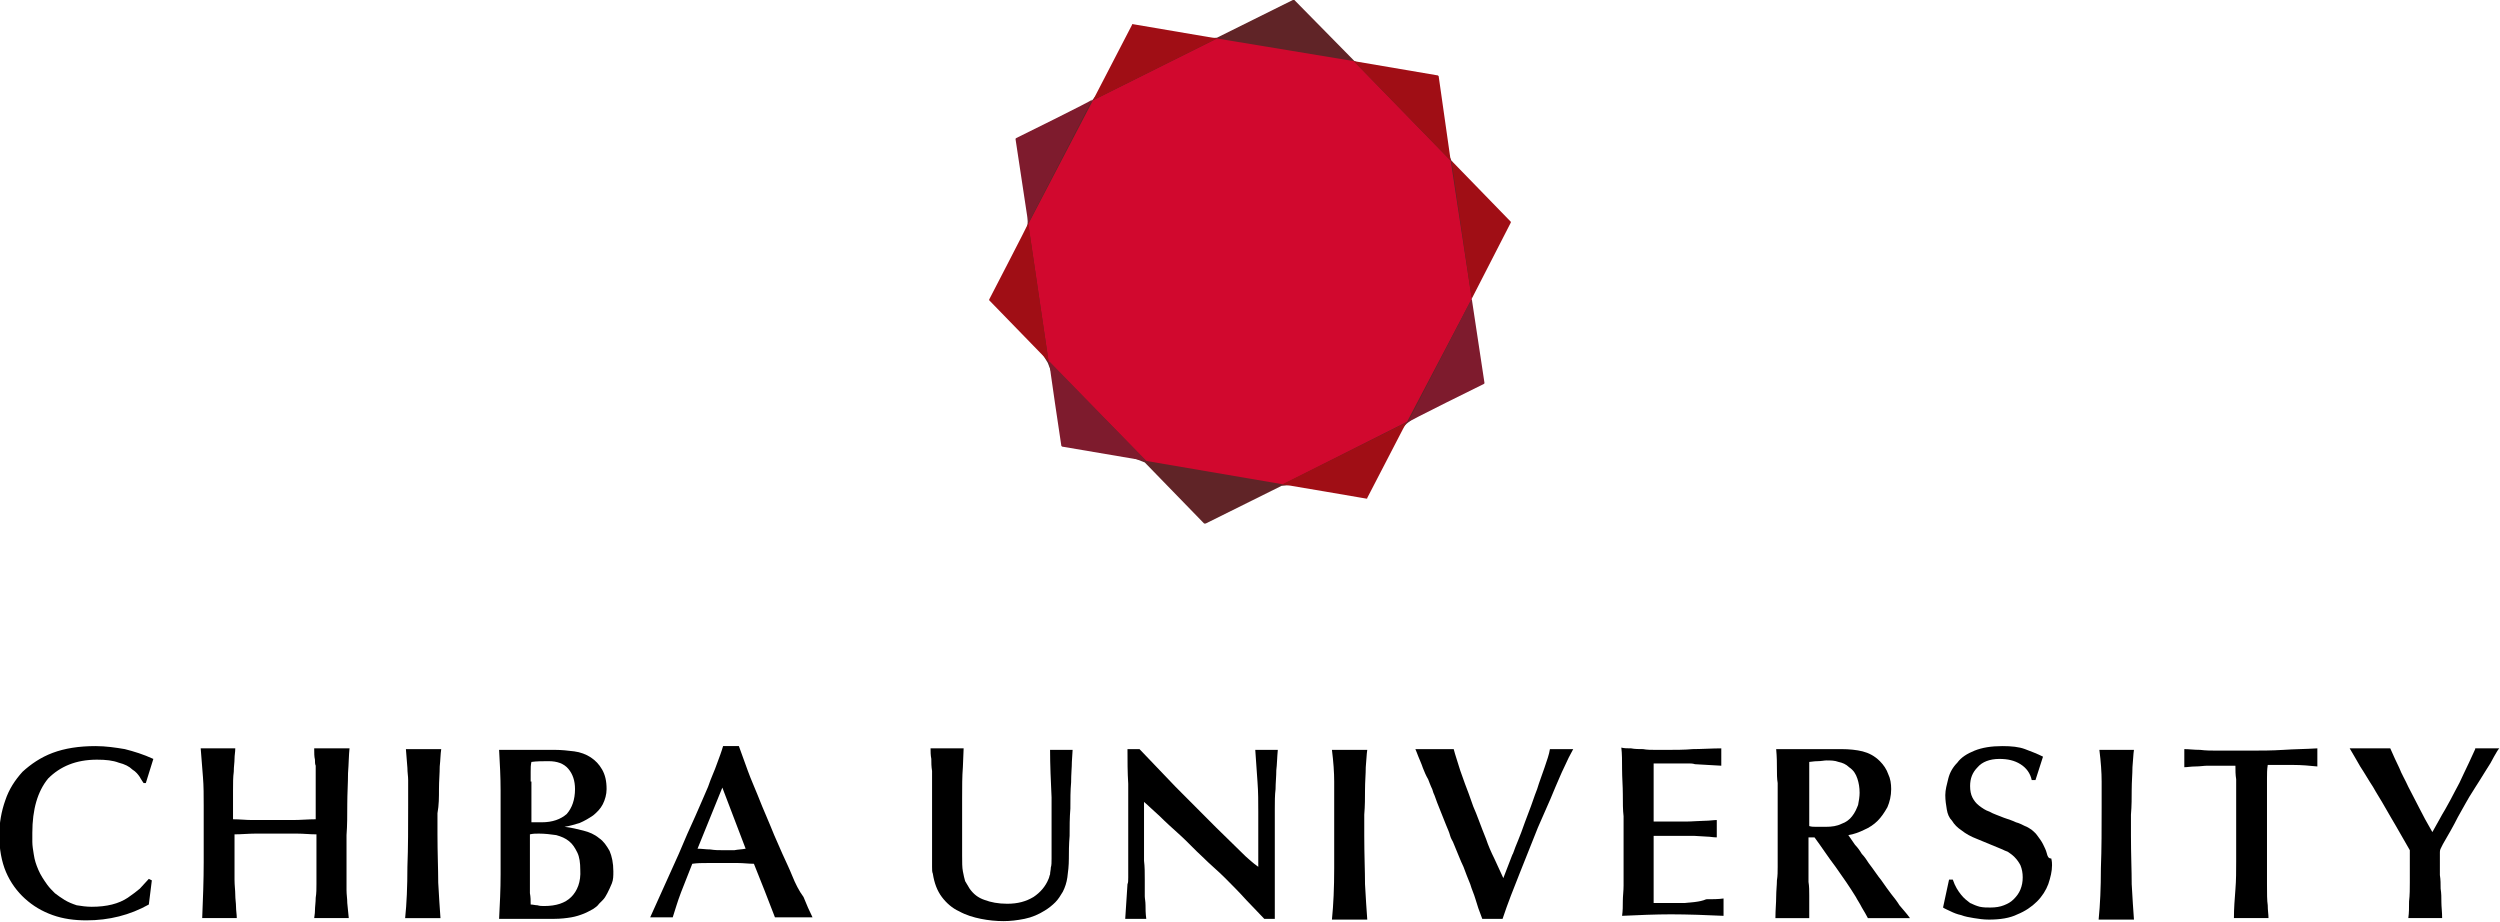 <svg width="320" height="118" viewBox="0 0 320 118" fill="none" xmlns="http://www.w3.org/2000/svg">
<g clip-path="url(#clip0_1498_8610)">
<path d="M12.412 97.238C13.566 97.238 14.432 97.335 15.202 97.624C15.972 97.817 16.549 98.107 16.934 98.493C17.415 98.783 17.703 99.169 17.896 99.459C18.088 99.845 18.281 100.038 18.377 100.232H18.666L19.628 97.142C18.377 96.562 17.126 96.176 15.972 95.886C14.817 95.693 13.566 95.5 12.219 95.5C10.103 95.5 8.275 95.79 6.735 96.369C5.196 96.948 3.945 97.817 2.887 98.783C1.925 99.845 1.155 101.004 0.674 102.453C0.193 103.804 -0.096 105.349 -0.096 106.894C-0.096 108.633 0.193 110.274 0.77 111.626C1.347 112.978 2.213 114.137 3.175 115.006C4.234 115.971 5.388 116.647 6.735 117.13C8.082 117.613 9.525 117.806 11.065 117.806C13.951 117.806 16.645 117.13 19.05 115.778L19.435 112.688L19.05 112.495C18.666 112.881 18.281 113.364 17.896 113.75C17.415 114.137 16.934 114.523 16.357 114.909C15.779 115.295 15.106 115.585 14.336 115.778C13.566 115.971 12.7 116.068 11.738 116.068C11.065 116.068 10.391 115.971 9.814 115.875C9.237 115.682 8.756 115.489 8.275 115.199C7.794 114.909 7.409 114.619 7.024 114.33C6.639 113.944 6.35 113.654 6.062 113.268C5.581 112.592 5.196 112.012 4.907 111.336C4.619 110.66 4.426 110.081 4.33 109.405C4.234 108.826 4.138 108.246 4.138 107.764C4.138 107.281 4.138 106.894 4.138 106.605C4.138 103.611 4.811 101.294 6.158 99.652C7.697 98.107 9.718 97.238 12.412 97.238Z" fill="black"/>
<path d="M44.451 102.935C44.451 101.583 44.547 100.231 44.547 98.976C44.643 97.72 44.643 96.658 44.739 95.789H40.217C40.217 96.368 40.217 96.851 40.314 97.237C40.314 97.527 40.314 97.817 40.41 98.01V98.782C40.41 98.976 40.41 99.169 40.41 99.459C40.41 99.652 40.41 100.038 40.41 100.521C40.41 101.003 40.41 101.583 40.41 102.162C40.41 102.742 40.41 103.321 40.41 103.804C40.41 104.287 40.41 104.673 40.41 104.866C39.448 104.866 38.486 104.963 37.523 104.963C36.561 104.963 35.599 104.963 34.637 104.963C33.867 104.963 33.002 104.963 32.232 104.963C31.462 104.963 30.692 104.866 29.827 104.866C29.827 103.418 29.827 102.162 29.827 101.197C29.827 100.231 29.827 99.459 29.923 98.782C29.923 98.107 30.019 97.624 30.019 97.141C30.019 96.658 30.115 96.272 30.115 95.789H25.689C25.786 97.044 25.882 98.203 25.978 99.459C26.074 100.617 26.074 101.873 26.074 103.128C26.074 105.542 26.074 107.956 26.074 110.37C26.074 112.688 25.978 115.102 25.882 117.516H30.308C30.308 117.033 30.211 116.55 30.211 116.067C30.211 115.584 30.115 115.102 30.115 114.522C30.115 113.943 30.019 113.364 30.019 112.591C30.019 111.819 30.019 110.949 30.019 109.984V106.797C30.885 106.797 31.847 106.701 32.713 106.701C33.579 106.701 34.541 106.701 35.407 106.701C36.273 106.701 37.139 106.701 38.005 106.701C38.87 106.701 39.64 106.797 40.506 106.797V111.915C40.506 112.205 40.506 112.688 40.506 113.17C40.506 113.75 40.506 114.329 40.41 114.909C40.41 115.488 40.314 116.067 40.314 116.55C40.314 117.033 40.217 117.323 40.217 117.516H44.643L44.451 115.584C44.451 115.005 44.355 114.522 44.355 113.943C44.355 112.688 44.355 111.336 44.355 110.08C44.355 109.211 44.355 108.246 44.355 106.894C44.451 105.638 44.451 104.287 44.451 102.935Z" fill="black"/>
<path d="M56.189 101.005C56.189 99.942 56.285 98.977 56.285 98.108C56.381 97.239 56.381 96.466 56.477 95.887H51.956L52.148 98.301C52.148 98.88 52.244 99.363 52.244 99.846C52.244 101.005 52.244 102.067 52.244 103.129C52.244 105.833 52.244 108.44 52.148 110.951C52.148 113.461 52.052 115.682 51.859 117.517H56.381C56.285 116.262 56.189 114.717 56.093 112.978C56.093 111.24 55.996 109.212 55.996 106.798C55.996 106.026 55.996 105.06 55.996 104.095C56.189 103.032 56.189 102.067 56.189 101.005Z" fill="black"/>
<path d="M76.681 107.28C76.104 106.797 75.43 106.508 74.66 106.315C73.891 106.122 73.121 105.928 72.255 105.832C72.929 105.735 73.506 105.542 74.179 105.349C74.853 105.059 75.334 104.77 75.911 104.383C76.392 103.997 76.873 103.514 77.162 102.935C77.451 102.356 77.643 101.68 77.643 101.004C77.643 99.942 77.451 99.169 77.066 98.493C76.681 97.817 76.2 97.334 75.623 96.948C75.045 96.562 74.276 96.272 73.506 96.175C72.736 96.079 71.87 95.982 71.004 95.982H63.885C63.981 97.721 64.077 99.459 64.077 101.197C64.077 102.935 64.077 104.673 64.077 106.411C64.077 108.149 64.077 109.984 64.077 111.915C64.077 113.847 63.981 115.778 63.885 117.613H70.908C71.774 117.613 72.544 117.516 73.121 117.419C73.698 117.323 74.276 117.13 74.757 116.937C75.238 116.743 75.526 116.55 75.911 116.357C76.2 116.164 76.489 115.971 76.681 115.681C76.777 115.585 76.969 115.392 77.162 115.198C77.354 115.005 77.547 114.716 77.739 114.329C77.932 113.943 78.124 113.557 78.317 113.074C78.509 112.591 78.509 112.108 78.509 111.529C78.509 110.467 78.317 109.598 78.028 108.922C77.643 108.246 77.258 107.667 76.681 107.28ZM67.926 100.038C67.926 99.652 67.926 99.169 67.926 98.783C67.926 98.3 67.926 97.914 68.022 97.527C68.695 97.431 69.465 97.431 70.235 97.431C71.293 97.431 72.159 97.721 72.736 98.397C73.314 99.072 73.602 99.942 73.602 101.004C73.602 102.356 73.217 103.418 72.544 104.19C71.774 104.866 70.716 105.252 69.369 105.252C69.176 105.252 68.984 105.252 68.695 105.252C68.503 105.252 68.311 105.252 68.022 105.252V100.038H67.926ZM73.121 114.812C72.351 115.585 71.197 115.971 69.657 115.971C69.369 115.971 69.08 115.971 68.792 115.874C68.503 115.874 68.214 115.778 67.926 115.778C67.926 115.295 67.926 114.812 67.829 114.329C67.829 113.847 67.829 113.46 67.829 113.171V106.797C68.214 106.701 68.599 106.701 68.984 106.701C69.754 106.701 70.523 106.797 71.197 106.894C71.87 107.087 72.351 107.28 72.832 107.667C73.314 108.053 73.602 108.536 73.891 109.115C74.179 109.694 74.276 110.467 74.276 111.336C74.372 112.881 73.891 114.04 73.121 114.812Z" fill="black"/>
<path d="M101.407 112.109C101.022 111.143 100.541 110.178 100.156 109.309C99.771 108.439 99.386 107.57 99.098 106.894C98.809 106.218 98.52 105.446 98.135 104.577C97.751 103.708 97.366 102.742 96.981 101.777C96.596 100.811 96.115 99.749 95.73 98.687C95.345 97.624 94.96 96.562 94.576 95.5H92.555C92.363 96.176 92.074 96.948 91.785 97.721C91.497 98.59 91.016 99.556 90.631 100.714C90.15 101.873 89.573 103.128 88.995 104.48C88.322 105.929 87.648 107.474 86.879 109.309L83.223 117.42H86.109C86.398 116.551 86.686 115.489 87.167 114.233C87.648 112.978 88.129 111.819 88.611 110.564C89.284 110.467 89.861 110.467 90.535 110.467C91.208 110.467 91.785 110.467 92.459 110.467C93.132 110.467 93.806 110.467 94.479 110.467C95.153 110.467 95.826 110.564 96.5 110.564L97.847 113.944L99.194 117.42H104.004C103.62 116.647 103.235 115.778 102.85 114.813C102.273 114.04 101.792 113.074 101.407 112.109ZM93.998 108.826C93.517 108.826 93.036 108.826 92.555 108.826C91.978 108.826 91.497 108.826 90.92 108.729C90.342 108.729 89.861 108.633 89.284 108.633L92.459 100.811L95.442 108.633C94.96 108.729 94.479 108.729 93.998 108.826Z" fill="black"/>
<path d="M134.601 102.066C134.601 104.093 134.601 106.218 134.601 108.246C134.601 108.922 134.601 109.404 134.601 109.887C134.601 110.37 134.601 110.756 134.505 111.046C134.505 111.336 134.409 111.625 134.409 111.915C134.313 112.108 134.313 112.301 134.217 112.494C133.832 113.46 133.158 114.233 132.292 114.812C131.33 115.391 130.272 115.681 128.925 115.681C127.77 115.681 126.808 115.488 126.039 115.198C125.173 114.909 124.595 114.426 124.114 113.75C123.922 113.46 123.729 113.074 123.537 112.784C123.441 112.494 123.345 112.012 123.248 111.529C123.152 111.046 123.152 110.37 123.152 109.501C123.152 108.729 123.152 107.666 123.152 106.411C123.152 105.059 123.152 103.611 123.152 102.162C123.152 100.714 123.152 99.362 123.248 98.203L123.345 95.789H119.111C119.111 96.175 119.111 96.658 119.208 97.141C119.208 97.624 119.208 98.107 119.304 98.686C119.304 99.169 119.304 99.652 119.304 100.231C119.304 100.714 119.304 101.197 119.304 101.583V110.177C119.304 110.37 119.304 110.563 119.304 110.949C119.304 111.336 119.304 111.625 119.4 111.819C119.592 113.074 119.977 114.039 120.555 114.812C121.132 115.584 121.901 116.26 122.767 116.647C123.633 117.129 124.595 117.419 125.558 117.612C126.52 117.805 127.482 117.902 128.444 117.902C129.31 117.902 130.176 117.805 131.138 117.612C132.1 117.419 132.966 117.033 133.735 116.55C134.217 116.26 134.698 115.874 135.082 115.488C135.467 115.102 135.756 114.619 136.045 114.136C136.333 113.557 136.526 112.977 136.622 112.301C136.718 111.625 136.814 110.756 136.814 109.887C136.814 109.115 136.814 108.149 136.91 106.99C136.91 105.832 136.91 104.673 137.007 103.514C137.007 102.355 137.007 101.197 137.103 100.134C137.103 99.072 137.199 98.203 137.199 97.527L137.295 95.982H134.409C134.409 97.913 134.505 100.038 134.601 102.066Z" fill="black"/>
<path d="M174.722 101.1C174.722 100.038 174.818 99.072 174.818 98.203C174.914 97.238 174.914 96.562 175.01 95.982H170.488C170.681 97.527 170.777 98.879 170.777 100.038C170.777 101.197 170.777 102.259 170.777 103.321C170.777 106.025 170.777 108.632 170.777 111.143C170.777 113.653 170.681 115.778 170.488 117.709H175.01C174.914 116.454 174.818 114.909 174.722 113.171C174.722 111.432 174.625 109.405 174.625 106.991C174.625 106.218 174.625 105.252 174.625 104.287C174.722 103.128 174.722 102.066 174.722 101.1Z" fill="black"/>
<path d="M197.716 98.204C197.428 99.073 197.043 100.039 196.754 101.005C196.369 101.97 196.081 102.936 195.696 103.901C195.311 104.867 195.022 105.736 194.734 106.509C194.445 107.281 194.157 107.957 193.964 108.44C193.772 108.923 193.675 109.309 193.579 109.406L192.425 112.399C192.04 111.53 191.655 110.757 191.27 109.888C190.885 109.116 190.5 108.247 190.212 107.378C189.538 105.736 189.057 104.288 188.576 103.226C188.191 102.067 187.807 101.101 187.518 100.329C187.229 99.46 186.941 98.784 186.748 98.108C186.556 97.432 186.267 96.659 186.075 95.887H181.168C181.264 96.08 181.36 96.37 181.553 96.852C181.745 97.335 181.938 97.721 182.13 98.301C182.323 98.784 182.515 99.266 182.804 99.749C182.996 100.232 183.092 100.522 183.188 100.715C183.285 100.908 183.381 101.101 183.477 101.487C183.669 101.874 183.766 102.26 183.958 102.743C184.151 103.226 184.343 103.708 184.535 104.191C184.728 104.674 184.92 105.157 185.113 105.64C185.305 106.122 185.497 106.509 185.594 106.895C185.69 107.281 185.882 107.571 185.979 107.764C186.556 109.116 186.941 110.178 187.326 110.951C187.614 111.723 187.903 112.496 188.191 113.171C188.384 113.847 188.672 114.427 188.865 115.103C189.057 115.779 189.346 116.648 189.731 117.613H192.329C193.002 115.586 193.772 113.654 194.541 111.723C195.311 109.792 196.081 107.861 196.85 105.929C197.139 105.253 197.524 104.384 197.909 103.515C198.294 102.646 198.678 101.777 199.063 100.811C199.448 99.942 199.833 98.977 200.218 98.204C200.603 97.335 200.988 96.563 201.372 95.887H198.39C198.294 96.563 198.005 97.335 197.716 98.204Z" fill="black"/>
<path d="M215.611 115.585C214.841 115.585 213.687 115.585 213.206 115.585C212.629 115.585 211.955 115.585 211.666 115.585V106.991C212.436 106.991 213.494 106.991 214.168 106.991C214.938 106.991 216.092 106.991 216.862 106.991C217.247 106.991 218.113 107.088 218.497 107.088C218.882 107.088 219.267 107.184 219.748 107.184V104.963C219.363 104.963 218.786 105.06 218.209 105.06C217.632 105.06 216.573 105.157 215.9 105.157C215.226 105.157 214.072 105.157 213.494 105.157C212.917 105.157 212.051 105.157 211.666 105.157V97.721C212.34 97.721 213.302 97.721 213.783 97.721C214.264 97.721 215.13 97.721 215.419 97.721C215.707 97.721 215.996 97.721 216.188 97.721C216.381 97.721 216.669 97.721 216.958 97.818L220.325 98.011V95.79C219.171 95.79 217.728 95.886 216.669 95.886C215.707 95.983 214.264 95.983 213.591 95.983C213.206 95.983 212.34 95.983 211.859 95.983C211.378 95.983 210.801 95.983 210.319 95.886C209.838 95.886 209.261 95.886 208.78 95.79C208.299 95.79 207.914 95.79 207.529 95.693C207.626 96.466 207.626 97.431 207.626 98.494C207.626 99.556 207.722 100.618 207.722 101.68C207.722 102.742 207.722 103.708 207.818 104.481C207.818 105.35 207.818 105.929 207.818 106.219C207.818 106.605 207.818 107.088 207.818 107.667C207.818 108.247 207.818 108.922 207.818 109.598C207.818 110.274 207.818 110.95 207.818 111.626C207.818 112.302 207.818 112.882 207.818 113.364C207.818 114.04 207.722 114.716 207.722 115.296C207.722 115.972 207.722 116.551 207.626 117.227C209.646 117.13 211.955 117.034 213.879 117.034C215.9 117.034 218.69 117.13 220.614 117.227V115.006C219.941 115.103 219.171 115.103 218.401 115.103C217.535 115.489 216.381 115.489 215.611 115.585Z" fill="black"/>
<path d="M242.071 114.427C241.686 113.944 241.301 113.365 240.82 112.689C240.339 112.109 239.858 111.337 239.184 110.468C238.992 110.178 238.703 109.695 238.318 109.309C238.03 108.826 237.741 108.44 237.452 108.15L236.586 106.895C237.26 106.798 238.03 106.509 238.607 106.219C239.28 105.929 239.858 105.543 240.339 105.06C240.82 104.577 241.205 103.998 241.589 103.322C241.878 102.646 242.071 101.874 242.071 101.005C242.071 100.329 241.974 99.653 241.686 99.073C241.493 98.494 241.108 97.915 240.627 97.432C239.954 96.756 239.184 96.37 238.414 96.176C237.645 95.983 236.683 95.887 235.721 95.887H227.35C227.446 96.949 227.446 97.721 227.446 98.397C227.446 99.073 227.446 99.653 227.543 100.232C227.543 100.811 227.543 101.391 227.543 102.067C227.543 102.743 227.543 103.612 227.543 104.577C227.543 105.543 227.543 106.509 227.543 107.185C227.543 107.957 227.543 108.633 227.543 109.212C227.543 109.792 227.543 110.468 227.543 110.951C227.543 111.53 227.543 112.109 227.446 112.689C227.446 113.268 227.35 114.041 227.35 114.813C227.35 115.586 227.254 116.455 227.254 117.517H231.583C231.583 117.324 231.583 116.937 231.583 116.358C231.583 115.779 231.583 115.199 231.583 114.62C231.583 114.041 231.583 113.461 231.487 112.882C231.487 112.302 231.487 111.916 231.487 111.723V107.185H232.257C233.123 108.343 233.989 109.695 234.951 110.951C235.913 112.302 236.779 113.558 237.549 114.813C237.741 115.199 238.03 115.586 238.318 116.165C238.607 116.648 238.896 117.131 239.088 117.517H244.476C243.995 116.841 243.514 116.358 243.129 115.875C242.84 115.392 242.455 114.91 242.071 114.427ZM233.7 105.833C233.315 105.833 232.93 105.833 232.546 105.833C232.161 105.833 231.872 105.833 231.583 105.736V97.528C231.776 97.528 232.161 97.432 232.642 97.432C233.123 97.432 233.508 97.335 233.796 97.335C234.277 97.335 234.855 97.335 235.336 97.528C235.817 97.625 236.298 97.818 236.683 98.204C237.26 98.591 237.549 99.073 237.741 99.653C237.933 100.232 238.03 100.811 238.03 101.487C238.03 101.97 237.933 102.55 237.837 103.032C237.645 103.515 237.452 103.998 237.067 104.481C236.779 104.867 236.298 105.253 235.721 105.446C235.143 105.736 234.47 105.833 233.7 105.833Z" fill="black"/>
<path d="M261.986 109.212C261.89 108.826 261.698 108.439 261.505 108.053C261.313 107.667 261.024 107.281 260.735 106.894C260.543 106.605 260.254 106.412 260.062 106.218C259.773 106.025 259.485 105.832 259.196 105.736C258.811 105.543 258.426 105.349 258.042 105.253C257.657 105.06 257.079 104.867 256.502 104.673C255.829 104.384 255.155 104.191 254.674 103.901C254.097 103.708 253.712 103.418 253.327 103.128C252.942 102.839 252.654 102.453 252.461 102.066C252.269 101.68 252.173 101.197 252.173 100.618C252.173 99.652 252.461 98.88 253.135 98.204C253.712 97.528 254.674 97.142 255.925 97.142C256.983 97.142 257.849 97.335 258.619 97.817C259.388 98.3 259.87 98.976 260.062 99.845H260.543L261.505 96.852C260.735 96.466 259.966 96.176 259.196 95.886C258.426 95.597 257.464 95.5 256.31 95.5C254.867 95.5 253.712 95.693 252.75 96.079C251.788 96.466 251.018 96.948 250.537 97.624C249.96 98.204 249.575 98.88 249.382 99.652C249.19 100.425 248.998 101.101 248.998 101.777C248.998 102.453 249.094 103.032 249.19 103.611C249.286 104.191 249.479 104.673 249.864 105.06C250.152 105.543 250.537 105.929 251.114 106.315C251.595 106.701 252.269 107.088 253.039 107.377C253.52 107.57 254.001 107.764 254.674 108.053C255.348 108.343 255.829 108.536 256.31 108.729C256.502 108.826 256.695 108.922 256.983 109.019C257.272 109.212 257.56 109.405 257.849 109.695C258.138 109.984 258.426 110.371 258.619 110.757C258.811 111.24 258.907 111.723 258.907 112.302C258.907 112.881 258.811 113.364 258.619 113.847C258.426 114.33 258.138 114.716 257.753 115.102C257.368 115.489 256.983 115.682 256.502 115.875C256.021 116.068 255.444 116.164 254.77 116.164C254.289 116.164 253.904 116.164 253.423 116.068C253.039 115.971 252.557 115.778 252.173 115.585C251.788 115.295 251.403 115.006 251.018 114.523C250.633 114.04 250.248 113.461 249.96 112.592H249.479L248.709 116.164C248.998 116.358 249.286 116.454 249.671 116.647C250.056 116.84 250.537 117.034 251.018 117.13C251.499 117.323 252.076 117.42 252.654 117.516C253.231 117.613 253.904 117.709 254.578 117.709C256.021 117.709 257.272 117.516 258.234 117.034C259.196 116.647 260.062 116.068 260.735 115.392C261.409 114.716 261.89 113.944 262.179 113.171C262.467 112.302 262.66 111.529 262.66 110.757C262.66 110.564 262.66 110.274 262.563 109.888C262.179 109.888 262.082 109.598 261.986 109.212Z" fill="black"/>
<path d="M272.858 101.1C272.858 100.038 272.955 99.072 272.955 98.203C273.051 97.238 273.051 96.562 273.147 95.982H268.721C268.914 97.527 269.01 98.879 269.01 100.038C269.01 101.197 269.01 102.259 269.01 103.321C269.01 106.025 269.01 108.632 268.914 111.143C268.914 113.653 268.817 115.778 268.625 117.709H273.147C273.051 116.454 272.955 114.909 272.858 113.171C272.858 111.432 272.762 109.405 272.762 106.991C272.762 106.218 272.762 105.252 272.762 104.287C272.858 103.128 272.858 102.066 272.858 101.1Z" fill="black"/>
<path d="M288.058 96.079C287.481 96.079 286.808 96.079 286.038 96.079C285.364 96.079 284.595 96.079 283.825 96.079C283.055 96.079 282.382 96.079 281.612 95.982C280.843 95.982 280.169 95.886 279.592 95.886V98.203C279.977 98.203 280.458 98.107 281.035 98.107C281.612 98.107 282.093 98.01 282.574 98.01C283.055 98.01 283.536 98.01 283.921 98.01C284.306 98.01 284.499 98.01 284.595 98.01H286.134C286.134 98.589 286.134 99.169 286.23 99.748C286.23 100.328 286.23 100.907 286.23 101.486V110.274C286.23 111.432 286.23 112.688 286.134 113.846C286.038 115.102 285.942 116.26 285.942 117.516H290.367C290.367 117.033 290.271 116.55 290.271 115.874C290.175 115.295 290.175 114.329 290.175 113.17V101.486C290.175 100.907 290.175 100.231 290.175 99.652C290.175 99.072 290.175 98.493 290.271 97.913C291.33 97.913 292.484 97.913 293.542 97.913C294.601 97.913 295.659 98.01 296.621 98.107V95.789C295.082 95.886 293.639 95.886 292.292 95.982C290.752 96.079 289.405 96.079 288.058 96.079Z" fill="black"/>
<path d="M160.963 100.135C161.059 101.391 161.059 102.646 161.059 103.901V110.951C160.674 110.661 160.385 110.468 160.193 110.275C160 110.081 159.712 109.888 159.423 109.599L155.671 105.929C154.709 104.964 153.843 104.095 152.977 103.226C152.111 102.356 151.341 101.584 150.475 100.715C149.706 99.942 148.936 99.073 148.166 98.301C147.397 97.528 146.627 96.659 145.857 95.887H144.318C144.318 97.335 144.318 98.88 144.414 100.329C144.414 101.777 144.414 103.322 144.414 104.771V109.116C144.414 109.309 144.414 109.695 144.414 109.985C144.414 110.371 144.414 110.757 144.414 111.144C144.414 111.53 144.414 111.916 144.414 112.302C144.414 112.689 144.414 112.978 144.318 113.171L144.029 117.613H146.723C146.627 116.937 146.627 116.262 146.627 115.875C146.627 115.392 146.531 115.006 146.531 114.717C146.531 114.427 146.531 114.041 146.531 113.751C146.531 113.461 146.531 113.075 146.531 112.592C146.531 111.723 146.531 110.951 146.435 110.178C146.435 109.406 146.435 108.73 146.435 107.957C146.435 107.185 146.435 106.412 146.435 105.543C146.435 104.674 146.435 103.708 146.435 102.646C147.012 103.129 147.685 103.805 148.455 104.481C149.225 105.253 150.091 106.026 151.053 106.895C152.015 107.764 152.881 108.73 153.939 109.695C154.901 110.661 155.863 111.433 156.825 112.399C157.788 113.365 158.653 114.234 159.519 115.199C160.385 116.068 161.155 116.937 161.828 117.613H163.175C163.175 117.42 163.175 117.227 163.175 116.937C163.175 116.648 163.175 116.358 163.175 116.068C163.175 115.779 163.175 115.489 163.175 115.199C163.175 114.91 163.175 114.717 163.175 114.523C163.175 114.137 163.175 113.558 163.175 112.882C163.175 112.206 163.175 111.53 163.175 110.757C163.175 109.985 163.175 109.212 163.175 108.44C163.175 107.667 163.175 107.088 163.175 106.605C163.175 105.446 163.175 104.384 163.175 103.515C163.175 102.646 163.175 101.777 163.272 101.005C163.272 100.232 163.368 99.363 163.368 98.591C163.464 97.818 163.464 96.949 163.56 95.983H160.674L160.963 100.135Z" fill="black"/>
<path d="M316.827 95.886C316.25 97.141 315.769 98.203 315.384 98.976C314.999 99.845 314.614 100.617 314.229 101.293C313.845 102.066 313.46 102.742 312.979 103.611C312.498 104.383 312.017 105.349 311.343 106.508C310.67 105.349 310.092 104.287 309.611 103.321C309.13 102.355 308.649 101.486 308.264 100.714C307.879 99.845 307.398 99.072 307.11 98.3C306.725 97.527 306.34 96.658 305.955 95.789H300.76C301.145 96.465 301.626 97.237 302.107 98.107C302.684 98.976 303.165 99.845 303.742 100.714C304.223 101.583 304.801 102.452 305.282 103.321C305.763 104.19 306.244 104.963 306.629 105.638L308.457 108.825C308.457 109.308 308.457 109.887 308.457 110.66C308.457 111.432 308.457 112.108 308.457 112.977C308.457 113.75 308.457 114.522 308.36 115.391C308.36 116.164 308.36 116.84 308.264 117.516H312.594C312.594 116.743 312.498 116.067 312.498 115.488C312.498 114.909 312.498 114.329 312.401 113.75C312.401 113.17 312.401 112.591 312.305 112.012C312.305 111.432 312.305 110.853 312.305 110.177V109.115C312.305 109.018 312.305 108.825 312.401 108.632C312.498 108.439 312.594 108.246 312.69 108.053C313.363 106.894 314.037 105.735 314.614 104.576C315.288 103.418 315.865 102.259 316.635 101.1C316.731 100.907 317.02 100.521 317.308 100.038C317.597 99.555 317.982 98.976 318.27 98.493C318.655 97.913 318.944 97.431 319.232 96.851C319.521 96.368 319.713 95.982 319.906 95.789H316.827V95.886Z" fill="black"/>
<path d="M191.077 28.583C191.077 28.486 185.785 20.568 185.785 20.568L181.648 11.588C181.648 11.588 181.648 11.588 181.648 11.491C181.648 11.491 181.648 11.491 181.552 11.491L173.374 7.822L165.677 0C165.677 0 165.677 0 165.581 0H165.485L155.767 4.828L146.05 5.311C146.05 5.311 146.05 5.311 145.954 5.311C145.954 5.311 145.954 5.311 145.858 5.408L139.796 12.843L132.099 18.83C132.099 18.83 132.099 18.83 132.003 18.926C132.003 18.926 132.003 18.926 132.003 19.023L131.522 28.776L129.213 38.239C129.213 38.239 129.213 38.239 129.213 38.336C129.213 38.336 129.213 38.336 129.213 38.432L134.12 46.447C134.12 46.447 137.583 55.524 137.583 55.62C137.583 55.62 137.583 55.62 137.583 55.717C137.583 55.717 137.583 55.717 137.68 55.717L146.531 59.193L154.132 67.015C154.132 67.015 154.132 67.015 154.228 67.015H154.324L164.042 62.187C164.042 62.187 173.374 61.318 173.47 61.318H173.566C173.566 61.318 173.566 61.318 173.663 61.221L180.013 54.268L187.036 48.378C187.036 48.378 187.036 48.378 187.132 48.282C187.132 48.282 187.132 48.282 187.132 48.185L188.287 38.432C188.287 38.432 190.981 28.679 191.077 28.583C191.077 28.679 191.077 28.679 191.077 28.583Z" fill="#602427"/>
<path d="M139.893 12.844L131.619 28.68L134.217 46.255L146.724 59.001L164.235 61.995L180.11 53.98L188.384 38.24L185.69 20.569L173.279 7.823L155.768 4.926L139.893 12.844Z" fill="#D1082E"/>
<path d="M130.079 17.671C129.982 17.767 129.982 17.767 129.982 17.767L131.618 28.582L139.796 12.746C139.892 12.843 130.079 17.671 130.079 17.671Z" fill="#7E1B2D"/>
<path d="M144.992 3.09C144.896 3.09 144.896 3.09 144.896 3.186L139.893 12.843L155.768 4.925L144.992 3.09Z" fill="#A00E15"/>
<path d="M184.149 9.752C184.053 9.655 184.053 9.655 184.053 9.655L173.277 7.82L185.689 20.567L184.149 9.752Z" fill="#A00E15"/>
<path d="M193.386 28.485C193.386 28.388 193.386 28.388 193.386 28.388L185.785 20.566L188.383 38.237L193.386 28.485Z" fill="#A00E15"/>
<path d="M189.923 49.15C190.019 49.053 190.019 49.053 190.019 49.053L188.384 38.238L180.206 54.075C180.11 53.978 189.923 49.15 189.923 49.15Z" fill="#7E1B2D"/>
<path d="M174.914 63.827C175.011 63.827 175.011 63.827 174.914 63.827C175.011 63.827 175.011 63.827 175.011 63.73L180.014 54.074L164.139 61.992C164.235 61.992 174.914 63.827 174.914 63.827Z" fill="#A00E15"/>
<path d="M135.852 57.069C135.852 57.166 135.852 57.166 135.852 57.069C135.948 57.166 135.948 57.166 135.948 57.166L146.724 59L134.313 46.254C134.216 46.254 135.852 57.069 135.852 57.069Z" fill="#7E1B2D"/>
<path d="M126.615 38.335C126.615 38.431 126.615 38.431 126.615 38.431L134.216 46.253L131.618 28.582C131.618 28.679 126.615 38.335 126.615 38.335Z" fill="#A00E15"/>
</g>
<defs>
<clipPath id="clip0_1498_8610">
<rect width="320" height="118" fill="white"/>
</clipPath>
</defs>
</svg>
